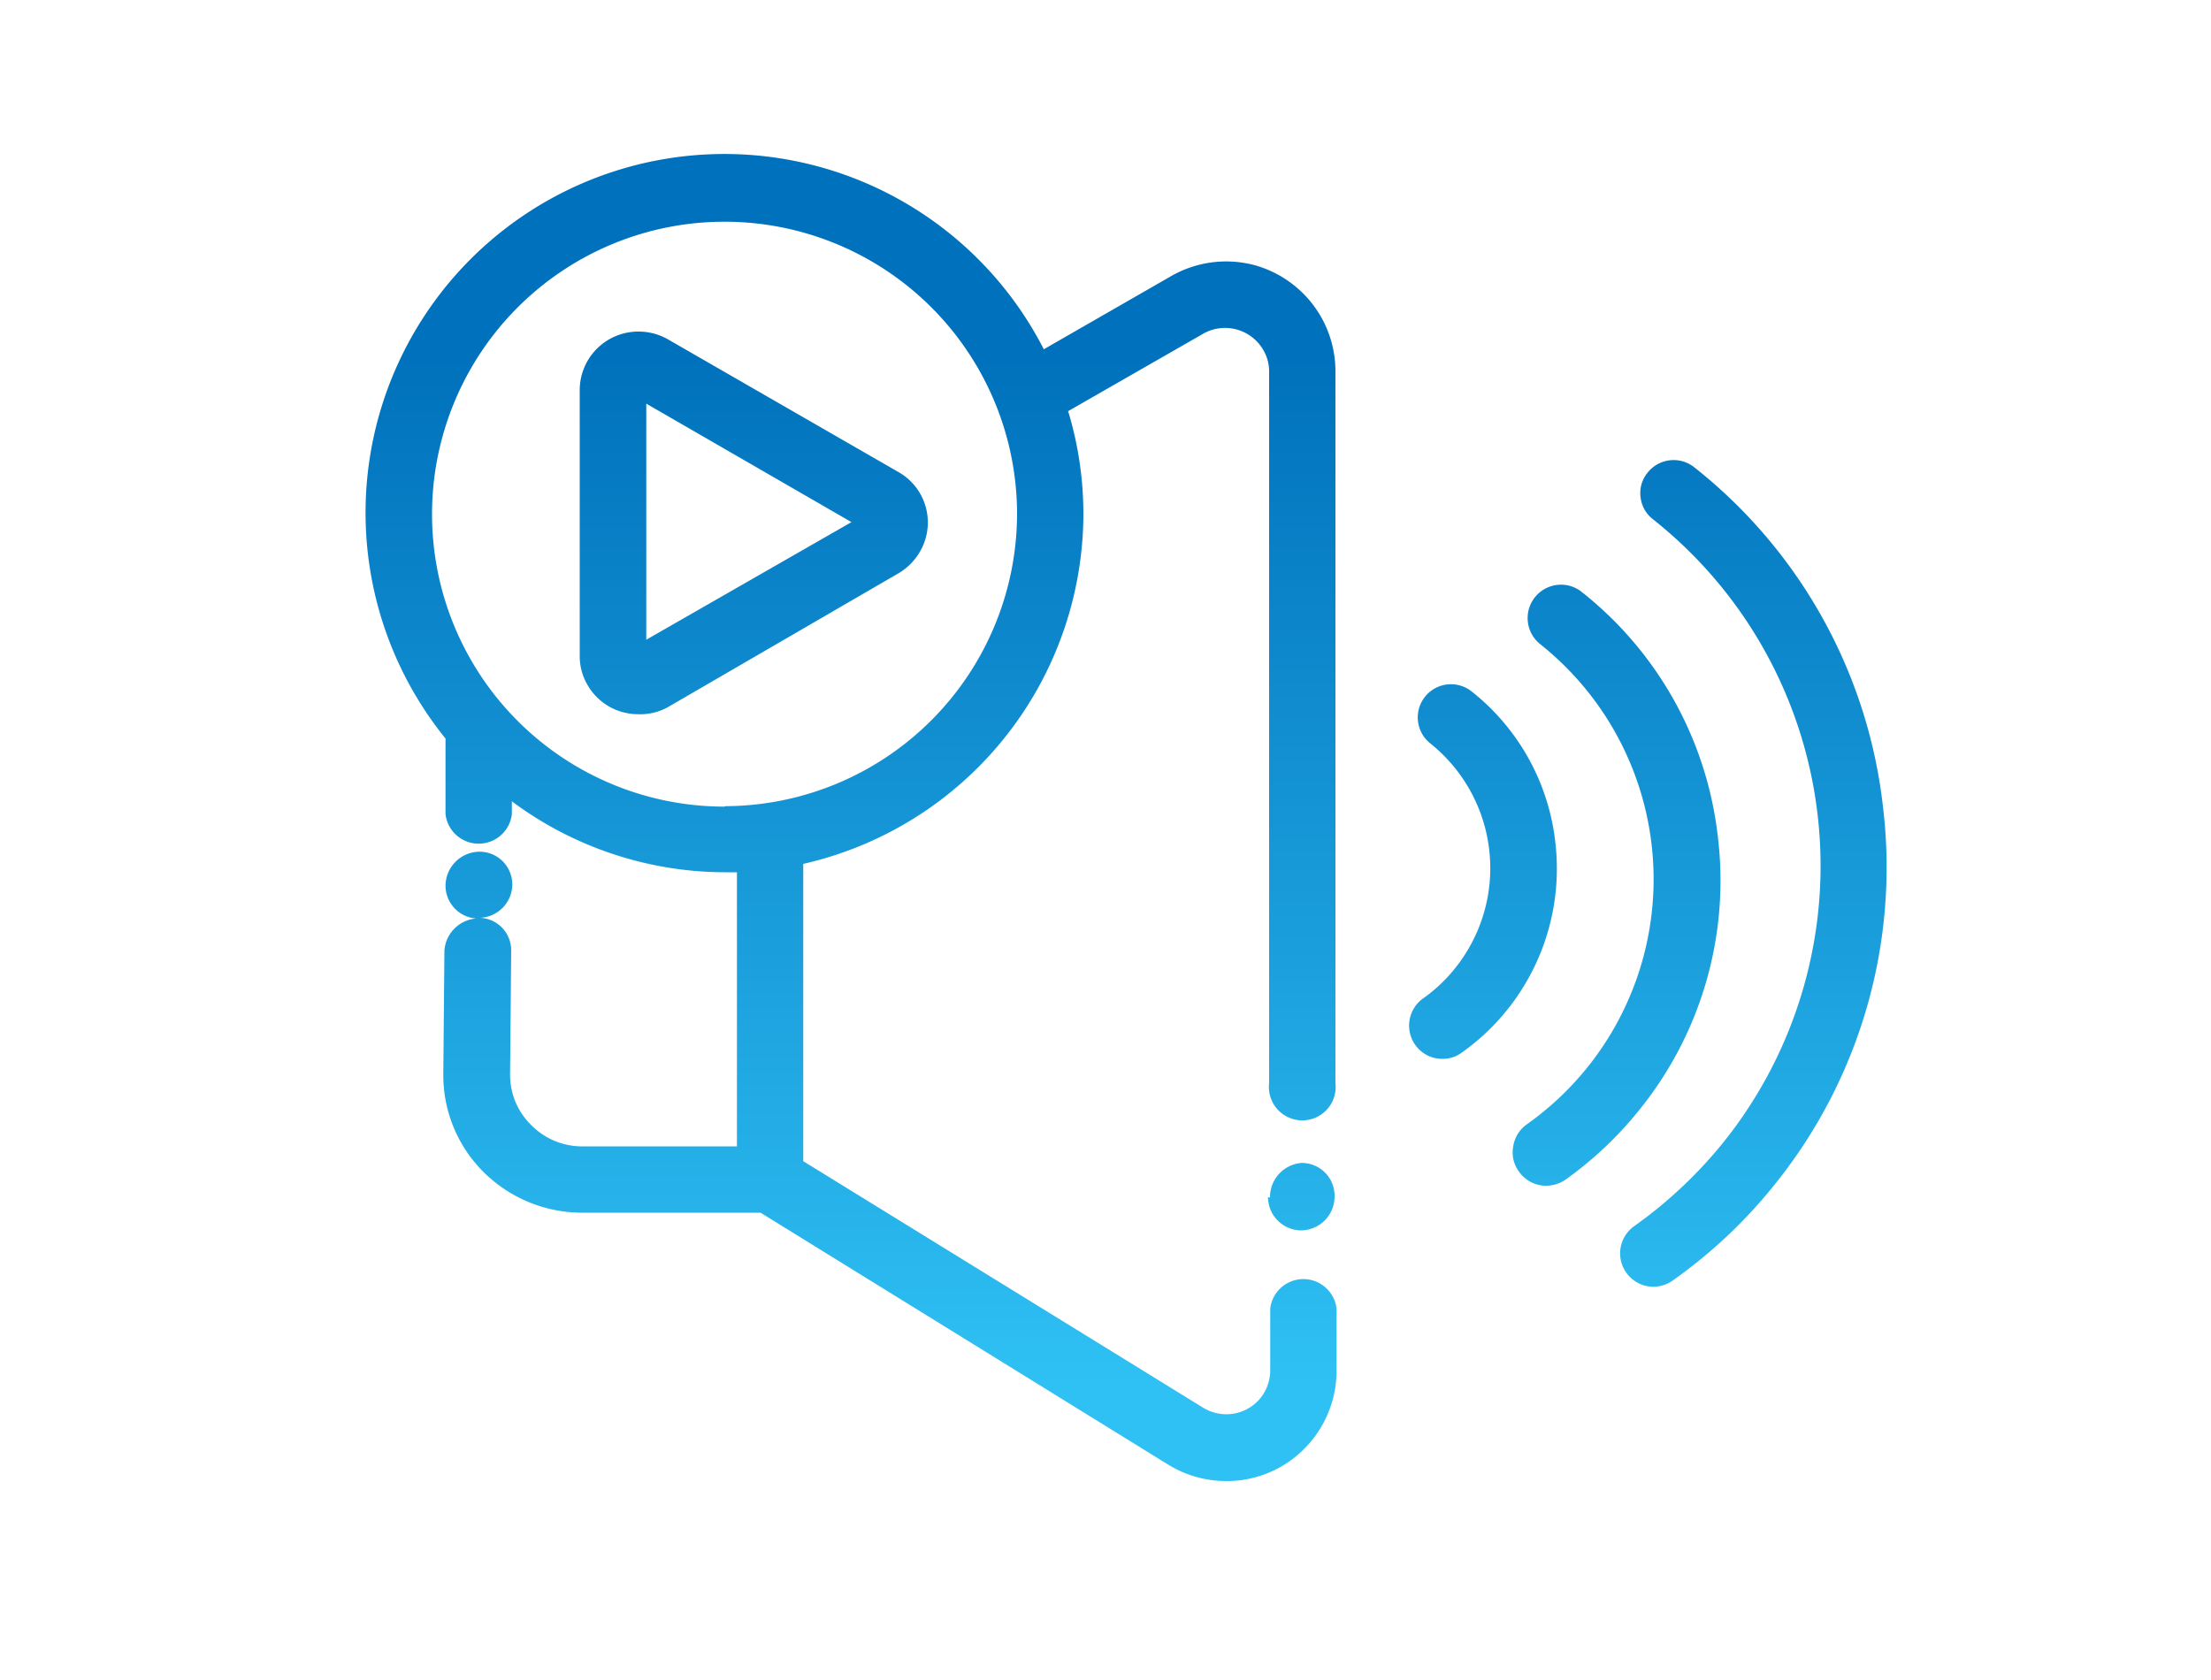 <svg id="Capa_1" data-name="Capa 1" xmlns="http://www.w3.org/2000/svg" xmlns:xlink="http://www.w3.org/1999/xlink" viewBox="0 0 100 76"><defs><style>.cls-1{fill:url(#Degradado_sin_nombre_104);}</style><linearGradient id="Degradado_sin_nombre_104" x1="50.94" y1="66" x2="50.94" y2="6" gradientTransform="translate(0 1)" gradientUnits="userSpaceOnUse"><stop offset="0.07" stop-color="#2fc1f4"/><stop offset="0.85" stop-color="#0071bc"/></linearGradient></defs><path class="cls-1" d="M85.17,36.55a22.82,22.82,0,0,0-8.54-15.41,1.5,1.5,0,0,0-2.11.24,1.44,1.44,0,0,0-.32,1.11,1.46,1.46,0,0,0,.56,1A20,20,0,0,1,78,51.61a20.24,20.24,0,0,1-4.09,3.86,1.51,1.51,0,0,0,.87,2.74,1.53,1.53,0,0,0,.87-.28,22.54,22.54,0,0,0,4.7-4.45A22.86,22.86,0,0,0,85.17,36.55ZM77.7,37.89a16.47,16.47,0,0,0-6.16-11.11,1.49,1.49,0,0,0-1.11-.32,1.51,1.51,0,0,0-.77,2.68,13.59,13.59,0,0,1,2.18,19.09,13.6,13.6,0,0,1-2.78,2.63,1.5,1.5,0,0,0-.62,1A1.46,1.46,0,0,0,68.7,53a1.49,1.49,0,0,0,1.23.64,1.56,1.56,0,0,0,.87-.27,16.8,16.8,0,0,0,3.4-3.23A16.49,16.49,0,0,0,77.7,37.89ZM40.61,21.34l-10.42-6A2.68,2.68,0,0,0,28.86,15a2.65,2.65,0,0,0-2.64,2.65V29.7A2.58,2.58,0,0,0,26.58,31a2.64,2.64,0,0,0,2.28,1.31A2.58,2.58,0,0,0,30.19,32l10.42-6.05a2.68,2.68,0,0,0,1-1A2.62,2.62,0,0,0,40.61,21.34Zm-11.38,7.6V18.26l9.28,5.36ZM56.76,12a5,5,0,0,0-3.79.49l-5.76,3.31A16.23,16.23,0,1,0,20.15,33.41l0,3.42a1.51,1.51,0,0,0,3,0v-.58a16.19,16.19,0,0,0,9.66,3.21h.52V51.86H26.26a3.24,3.24,0,0,1-2.27-1,3.17,3.17,0,0,1-.92-2.27l.05-5.57a1.47,1.47,0,0,0-1.42-1.5A1.52,1.52,0,0,0,23.17,40a1.48,1.48,0,0,0-1.51-1.47,1.55,1.55,0,0,0-1.51,1.54,1.49,1.49,0,0,0,1.39,1.48A1.57,1.57,0,0,0,20.1,43l-.05,5.57A6.18,6.18,0,0,0,21.85,53a6.33,6.33,0,0,0,4.43,1.86H34.4L52.84,66.26a5,5,0,0,0,2.62.74A4.92,4.92,0,0,0,59,65.53,5,5,0,0,0,60.45,62V59.2a1.51,1.51,0,0,0-3,0V62a2,2,0,0,1-.58,1.4,2,2,0,0,1-2.44.29L36.33,52.53V39.08A16.27,16.27,0,0,0,49,23.24a16.05,16.05,0,0,0-.69-4.64l6.12-3.51a2,2,0,0,1,2.7.73,1.91,1.91,0,0,1,.27,1V49a1.51,1.51,0,1,0,3,0V16.81a5,5,0,0,0-.66-2.49A5,5,0,0,0,56.76,12Zm-24,24.49A13.23,13.23,0,1,1,46,23.24,13.25,13.25,0,0,1,32.8,36.47Zm37.59,1.66a10.13,10.13,0,0,0-3.79-6.87,1.5,1.5,0,1,0-1.87,2.35,7.23,7.23,0,0,1,1.13,10.16,7.08,7.08,0,0,1-1.46,1.38,1.51,1.51,0,0,0-.35,2.1,1.49,1.49,0,0,0,1.23.63,1.43,1.43,0,0,0,.87-.28,10.2,10.2,0,0,0,4.24-9.47Zm-13,16a1.51,1.51,0,0,0,1.5,1.51,1.53,1.53,0,0,0,1.51-1.58,1.48,1.48,0,0,0-1.51-1.47A1.55,1.55,0,0,0,57.44,54.18Z"/></svg>